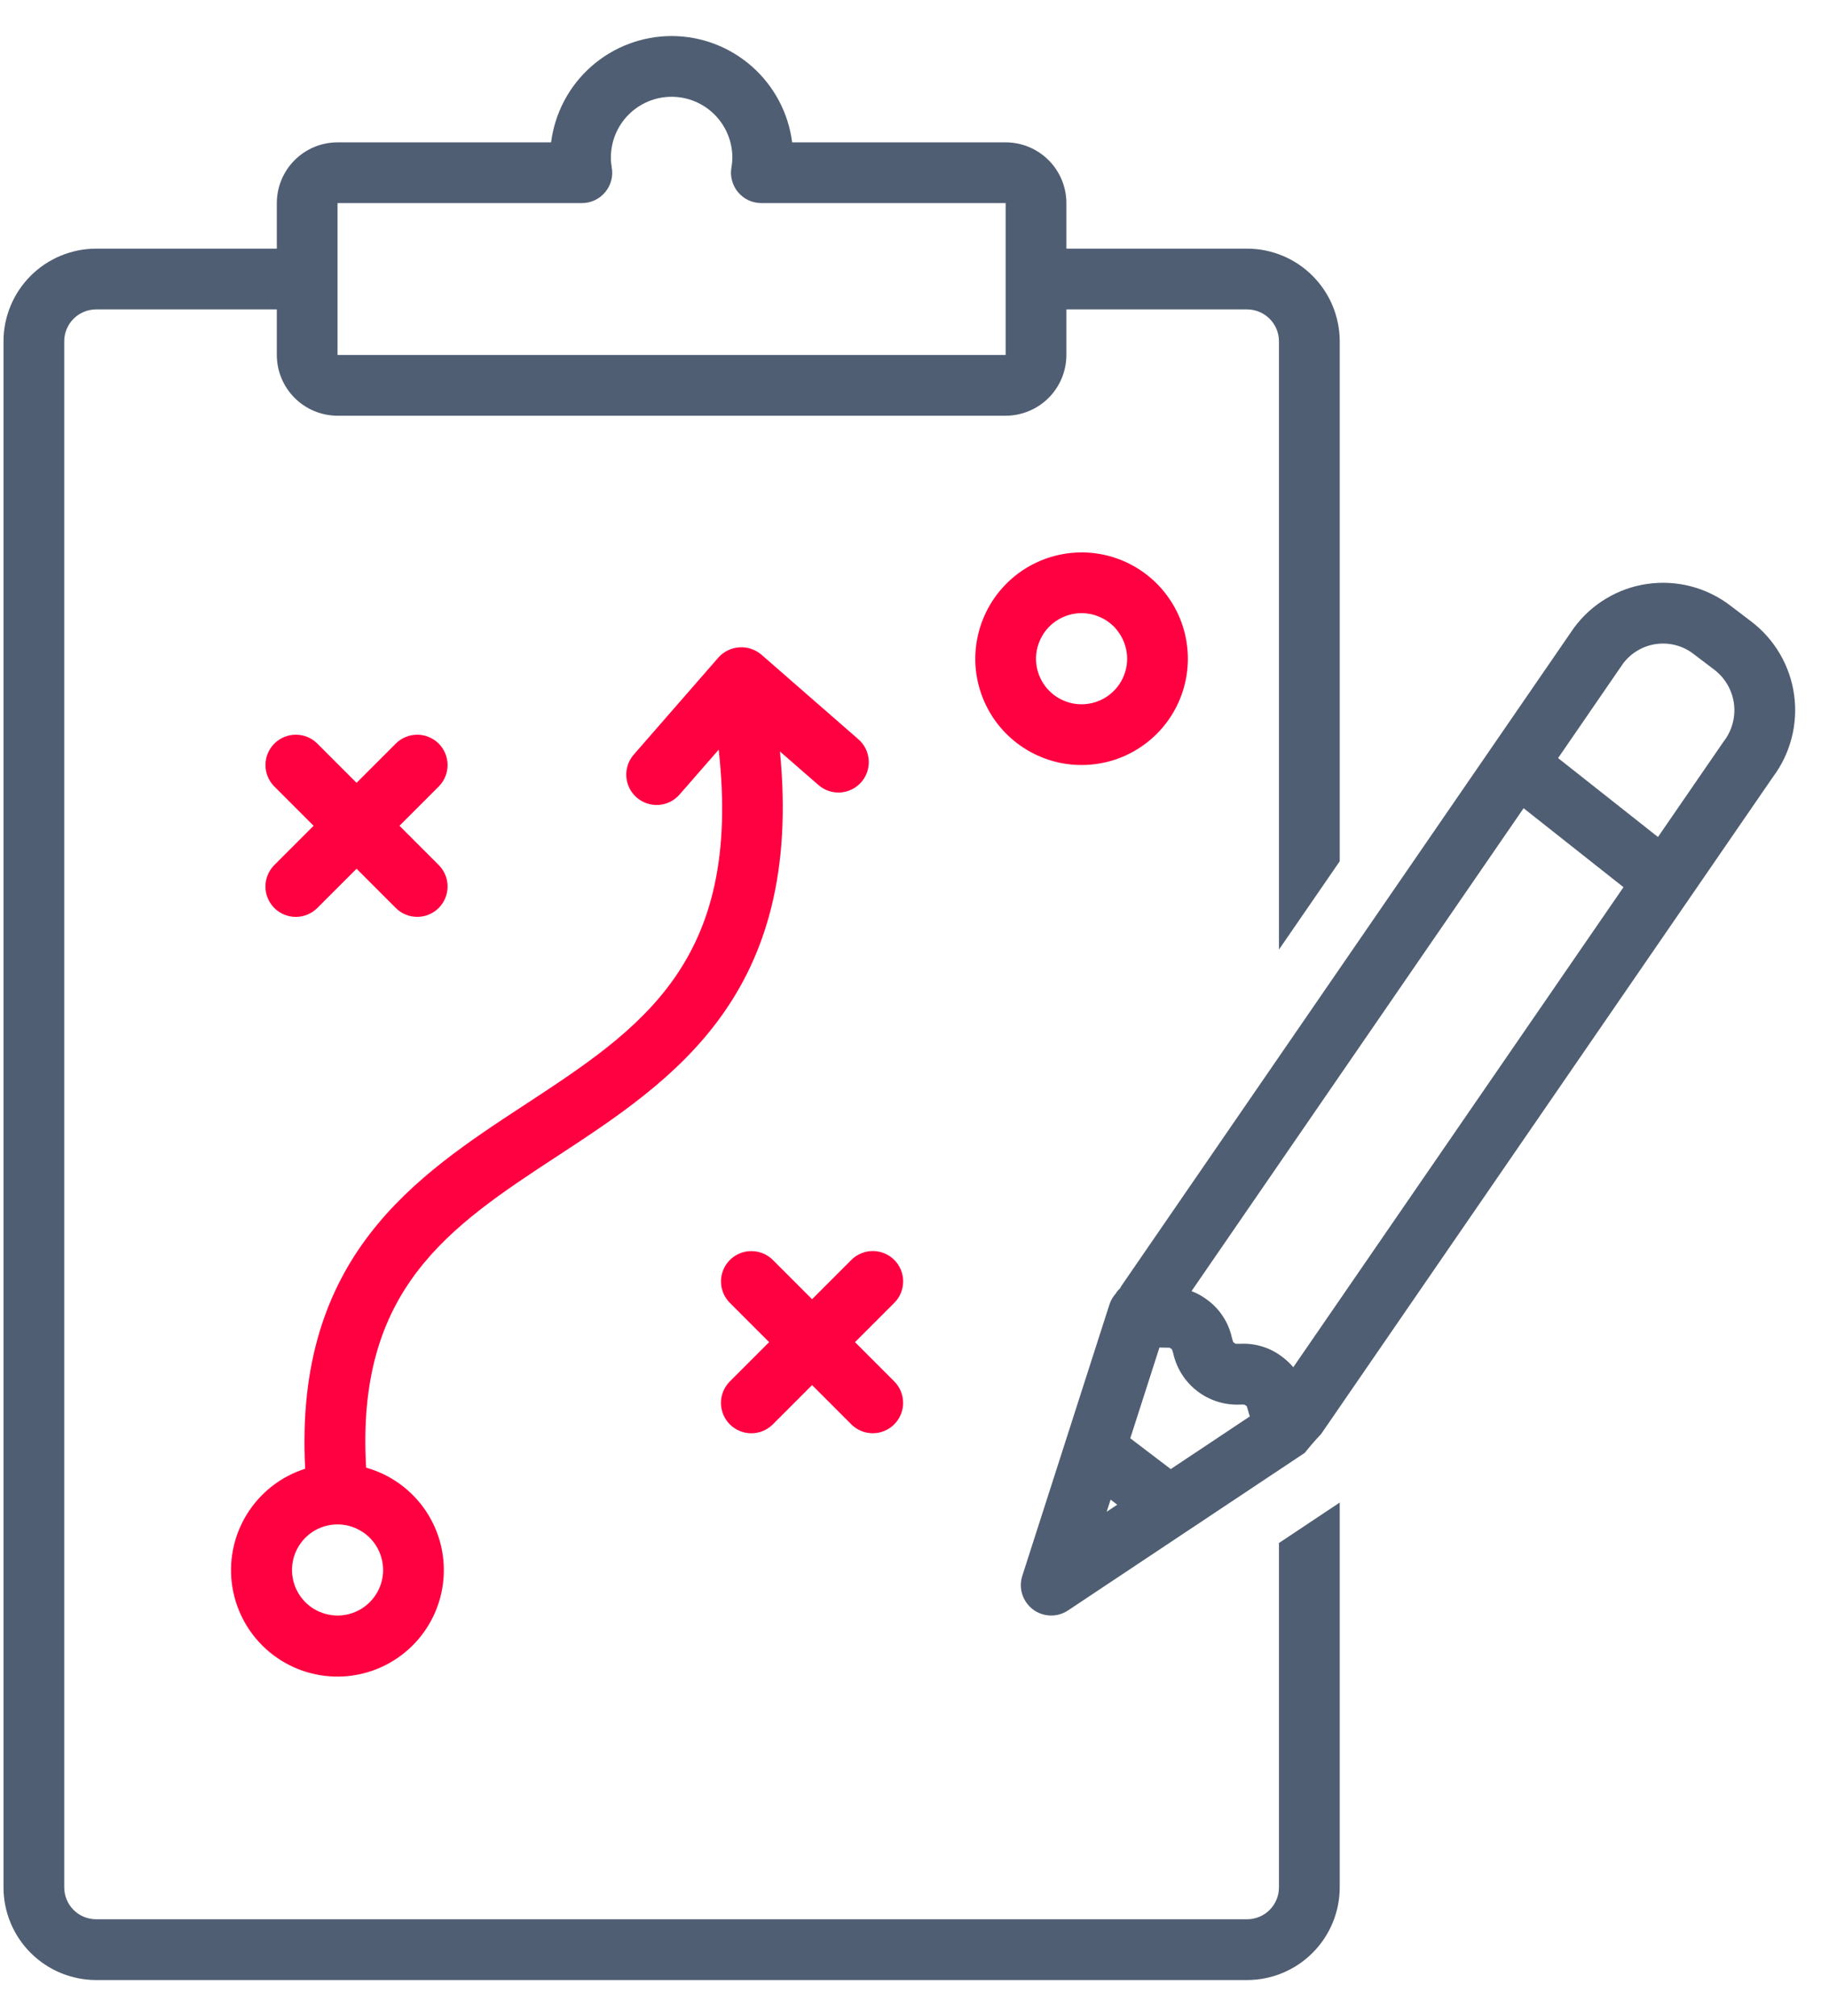 <svg width="49" height="54" viewBox="0 0 49 54" fill="none" xmlns="http://www.w3.org/2000/svg">
<path d="M17.993 0.965C17.2 0.966 16.435 1.256 15.841 1.78C15.247 2.304 14.864 3.027 14.764 3.813H9.043C8.612 3.813 8.198 3.985 7.893 4.29C7.588 4.595 7.417 5.008 7.416 5.44V6.66H2.575C1.917 6.661 1.286 6.923 0.821 7.388C0.356 7.853 0.094 8.483 0.094 9.141V50.554C0.094 51.212 0.356 51.842 0.821 52.307C1.286 52.772 1.917 53.034 2.575 53.035H33.411C34.069 53.034 34.699 52.772 35.164 52.307C35.629 51.842 35.891 51.212 35.892 50.554V40.243C35.88 40.251 35.87 40.261 35.858 40.268L34.264 41.329V50.554C34.264 50.78 34.174 50.997 34.014 51.157C33.854 51.317 33.637 51.407 33.411 51.407H2.575C2.348 51.407 2.131 51.317 1.971 51.157C1.811 50.997 1.721 50.78 1.721 50.554V9.141C1.721 8.915 1.811 8.698 1.971 8.538C2.131 8.378 2.348 8.288 2.575 8.287H7.416V9.508C7.417 9.939 7.588 10.353 7.893 10.658C8.198 10.963 8.612 11.134 9.043 11.135H26.942C27.374 11.134 27.787 10.963 28.092 10.658C28.397 10.353 28.569 9.939 28.569 9.508V8.287H33.411C33.637 8.288 33.854 8.378 34.014 8.538C34.174 8.698 34.264 8.915 34.264 9.141V25.434L35.892 23.069V9.141C35.891 8.483 35.629 7.853 35.164 7.388C34.699 6.922 34.069 6.661 33.411 6.66H28.569V5.44C28.569 5.008 28.397 4.595 28.092 4.29C27.787 3.985 27.374 3.813 26.942 3.813H21.222C21.122 3.027 20.738 2.304 20.144 1.78C19.55 1.256 18.785 0.966 17.993 0.965ZM26.942 9.508H9.043V5.44H15.588C15.708 5.44 15.826 5.414 15.934 5.363C16.042 5.312 16.138 5.238 16.214 5.146C16.29 5.055 16.346 4.947 16.376 4.831C16.406 4.716 16.41 4.595 16.388 4.478C16.373 4.392 16.365 4.306 16.366 4.219C16.366 3.788 16.537 3.374 16.842 3.069C17.147 2.764 17.561 2.592 17.993 2.592C18.424 2.592 18.838 2.764 19.143 3.069C19.448 3.374 19.62 3.788 19.62 4.219C19.62 4.306 19.612 4.392 19.597 4.478C19.575 4.595 19.579 4.716 19.61 4.831C19.64 4.947 19.695 5.055 19.771 5.146C19.848 5.238 19.943 5.312 20.051 5.363C20.16 5.414 20.277 5.44 20.397 5.44L26.942 5.439V9.508Z" fill="#4F5E72"/>
<path d="M46.921 16.65L46.348 16.214C46.035 15.976 45.678 15.803 45.297 15.704C44.916 15.606 44.52 15.584 44.13 15.64C43.741 15.696 43.367 15.829 43.03 16.032C42.692 16.234 42.399 16.502 42.166 16.818L30.044 34.441C30.029 34.462 30.02 34.486 30.007 34.508C29.976 34.537 29.947 34.568 29.921 34.601C29.91 34.615 29.904 34.631 29.894 34.645C29.817 34.73 29.758 34.831 29.723 34.94L27.388 42.209C27.336 42.37 27.336 42.543 27.387 42.703C27.438 42.864 27.538 43.005 27.672 43.107C27.807 43.209 27.97 43.266 28.138 43.271C28.307 43.276 28.473 43.229 28.613 43.135L34.956 38.914C35.094 38.739 35.24 38.572 35.393 38.41L47.493 20.818C47.967 20.188 48.173 19.397 48.066 18.616C47.959 17.835 47.547 17.128 46.921 16.65ZM31.365 39.349L30.281 38.524L31.062 36.093C31.119 36.095 31.172 36.096 31.218 36.096C31.265 36.097 31.324 36.096 31.337 36.099L31.398 36.142C31.412 36.181 31.424 36.221 31.434 36.261C31.526 36.662 31.755 37.017 32.082 37.266C32.409 37.514 32.813 37.64 33.223 37.621C33.269 37.621 33.329 37.62 33.342 37.623L33.401 37.665C33.415 37.704 33.428 37.743 33.437 37.784C33.45 37.83 33.465 37.883 33.483 37.939L31.365 39.349ZM29.753 40.167L29.932 40.303L29.649 40.492L29.753 40.167ZM34.648 36.621C34.562 36.52 34.465 36.428 34.359 36.349C34.035 36.096 33.629 35.97 33.218 35.994C33.173 35.993 33.112 35.994 33.099 35.992L33.04 35.949C33.025 35.91 33.013 35.87 33.003 35.83C32.915 35.428 32.685 35.071 32.355 34.825C32.223 34.724 32.077 34.642 31.922 34.582L40.818 21.648L43.494 23.763L34.648 36.621ZM46.174 19.866L44.418 22.419L41.742 20.305L43.485 17.77C43.591 17.629 43.724 17.511 43.876 17.422C44.028 17.332 44.196 17.274 44.37 17.25C44.545 17.226 44.722 17.236 44.893 17.281C45.063 17.325 45.223 17.403 45.363 17.51L45.936 17.945C46.078 18.055 46.197 18.192 46.286 18.349C46.375 18.505 46.432 18.677 46.455 18.856C46.477 19.035 46.463 19.216 46.415 19.389C46.367 19.562 46.285 19.725 46.174 19.866Z" fill="#4F5E72"/>
<path d="M7.349 24.321C7.425 24.396 7.515 24.456 7.613 24.497C7.712 24.538 7.818 24.559 7.925 24.559C8.031 24.559 8.137 24.538 8.236 24.497C8.335 24.456 8.424 24.396 8.5 24.321L9.552 23.269L10.604 24.321C10.756 24.473 10.963 24.558 11.179 24.558C11.394 24.558 11.601 24.472 11.753 24.32C11.905 24.167 11.991 23.961 11.991 23.745C11.992 23.53 11.906 23.323 11.754 23.17L10.702 22.118L11.754 21.066C11.906 20.914 11.991 20.707 11.991 20.492C11.991 20.276 11.905 20.07 11.753 19.917C11.6 19.765 11.394 19.679 11.178 19.679C10.963 19.679 10.756 19.764 10.604 19.916L9.552 20.968L8.5 19.916C8.347 19.764 8.14 19.678 7.925 19.679C7.709 19.679 7.503 19.765 7.35 19.917C7.198 20.069 7.112 20.276 7.112 20.491C7.112 20.707 7.197 20.914 7.349 21.066L8.401 22.118L7.349 23.17C7.274 23.246 7.214 23.335 7.173 23.434C7.132 23.533 7.111 23.639 7.111 23.745C7.111 23.852 7.132 23.958 7.173 24.057C7.214 24.155 7.274 24.245 7.349 24.321Z" fill="#FF0040"/>
<path d="M23.958 33.747C23.883 33.671 23.793 33.611 23.694 33.571C23.596 33.53 23.49 33.508 23.383 33.508C23.276 33.508 23.17 33.53 23.072 33.571C22.973 33.611 22.883 33.671 22.808 33.747L21.756 34.799L20.704 33.747C20.551 33.595 20.344 33.51 20.129 33.51C19.913 33.51 19.707 33.596 19.554 33.748C19.402 33.9 19.316 34.107 19.316 34.322C19.316 34.538 19.401 34.745 19.553 34.897L20.605 35.949L19.553 37.001C19.478 37.077 19.418 37.166 19.377 37.265C19.336 37.364 19.315 37.47 19.315 37.577C19.315 37.683 19.336 37.789 19.377 37.888C19.418 37.987 19.477 38.076 19.553 38.152C19.629 38.227 19.718 38.287 19.817 38.328C19.916 38.369 20.022 38.39 20.128 38.39C20.235 38.39 20.341 38.369 20.44 38.328C20.538 38.287 20.628 38.227 20.704 38.152L21.756 37.1L22.808 38.152C22.96 38.304 23.167 38.389 23.383 38.389C23.598 38.389 23.805 38.303 23.957 38.151C24.109 37.998 24.195 37.792 24.195 37.576C24.195 37.361 24.11 37.154 23.958 37.001L22.906 35.949L23.958 34.897C24.034 34.822 24.094 34.732 24.134 34.633C24.175 34.535 24.196 34.429 24.196 34.322C24.196 34.215 24.175 34.109 24.134 34.011C24.094 33.912 24.034 33.822 23.958 33.747Z" fill="#FF0040"/>
<path d="M14.942 30.959C18.037 28.932 21.532 26.641 20.895 20.128L21.927 21.027C22.09 21.169 22.302 21.241 22.517 21.226C22.733 21.211 22.933 21.111 23.075 20.949C23.217 20.786 23.288 20.574 23.273 20.358C23.259 20.143 23.159 19.942 22.996 19.801L20.395 17.532C20.23 17.394 20.019 17.324 19.805 17.339C19.59 17.354 19.39 17.451 19.247 17.611L16.978 20.213C16.837 20.376 16.765 20.588 16.78 20.803C16.795 21.019 16.894 21.219 17.057 21.361C17.22 21.503 17.432 21.574 17.647 21.56C17.863 21.545 18.063 21.445 18.205 21.282L19.254 20.08C19.888 25.77 17.18 27.548 14.05 29.597C11.146 31.499 7.874 33.646 8.176 39.34C7.524 39.547 6.968 39.982 6.61 40.566C6.252 41.149 6.116 41.842 6.227 42.518C6.338 43.193 6.688 43.806 7.214 44.245C7.739 44.684 8.405 44.918 9.09 44.907C9.774 44.895 10.431 44.637 10.941 44.18C11.451 43.724 11.78 43.099 11.867 42.42C11.955 41.741 11.795 41.053 11.417 40.483C11.039 39.912 10.468 39.496 9.809 39.311C9.528 34.518 12.041 32.858 14.942 30.959ZM10.264 42.051C10.264 42.293 10.192 42.529 10.058 42.729C9.924 42.93 9.733 43.086 9.51 43.179C9.287 43.271 9.042 43.295 8.805 43.248C8.568 43.201 8.351 43.085 8.18 42.914C8.01 42.743 7.893 42.526 7.846 42.289C7.799 42.053 7.823 41.807 7.916 41.584C8.008 41.361 8.165 41.171 8.365 41.036C8.566 40.902 8.802 40.831 9.043 40.831C9.367 40.831 9.677 40.96 9.906 41.189C10.135 41.417 10.263 41.728 10.264 42.051Z" fill="#FF0040"/>
<path d="M26.128 17.644C26.128 18.207 26.296 18.757 26.608 19.226C26.921 19.694 27.366 20.059 27.886 20.274C28.407 20.49 28.979 20.546 29.532 20.436C30.084 20.327 30.591 20.055 30.99 19.657C31.388 19.259 31.659 18.752 31.769 18.199C31.879 17.647 31.822 17.074 31.607 16.554C31.391 16.034 31.026 15.589 30.558 15.276C30.09 14.963 29.539 14.796 28.976 14.796C28.221 14.797 27.497 15.097 26.964 15.631C26.43 16.165 26.13 16.889 26.128 17.644ZM30.197 17.644C30.197 17.885 30.125 18.121 29.991 18.322C29.857 18.522 29.666 18.679 29.443 18.771C29.22 18.864 28.975 18.888 28.738 18.841C28.501 18.794 28.284 18.677 28.113 18.507C27.942 18.336 27.826 18.119 27.779 17.882C27.732 17.645 27.756 17.4 27.849 17.177C27.941 16.954 28.097 16.763 28.298 16.629C28.499 16.495 28.735 16.423 28.976 16.423C29.3 16.424 29.61 16.552 29.839 16.781C30.067 17.01 30.196 17.32 30.197 17.644Z" fill="#FF0040"/>
</svg>
